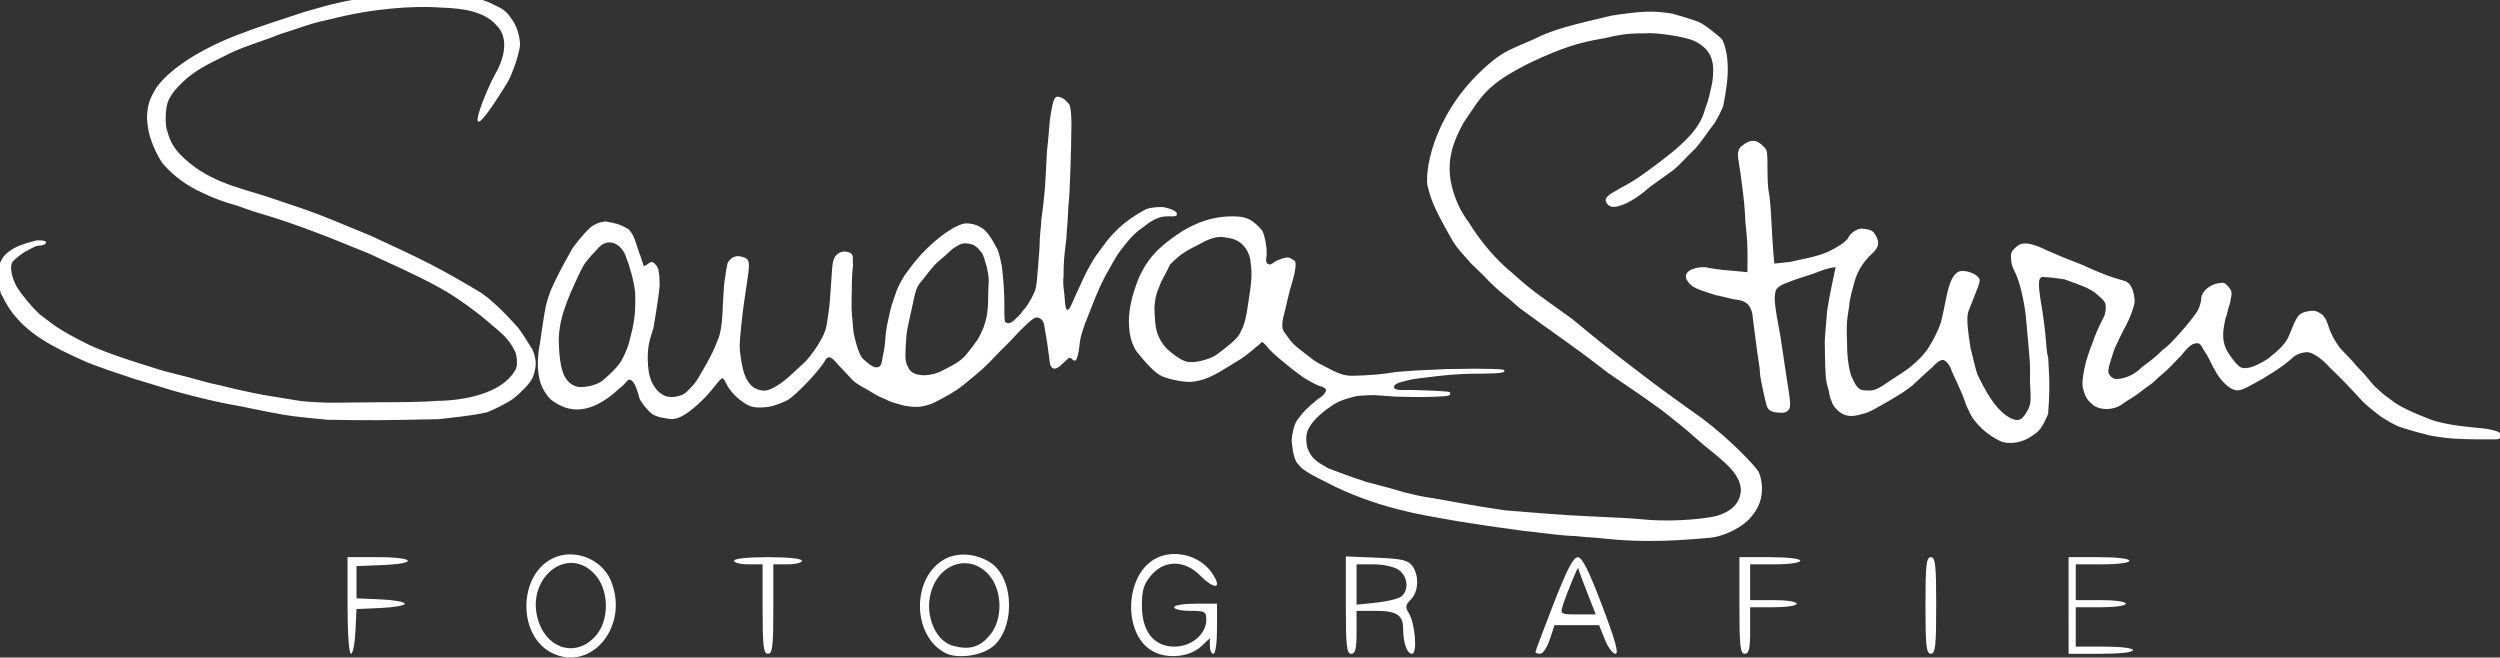 <?xml version="1.0" encoding="UTF-8" standalone="no"?>
<!-- Created with Inkscape (http://www.inkscape.org/) -->

<svg
   xmlns:dc="http://purl.org/dc/elements/1.1/"
   xmlns:cc="http://creativecommons.org/ns#"
   xmlns:rdf="http://www.w3.org/1999/02/22-rdf-syntax-ns#"
   xmlns:svg="http://www.w3.org/2000/svg"
   xmlns="http://www.w3.org/2000/svg"
   xmlns:sodipodi="http://sodipodi.sourceforge.net/DTD/sodipodi-0.dtd"
   xmlns:inkscape="http://www.inkscape.org/namespaces/inkscape"
   width="436.708mm"
   height="114.862mm"
   viewBox="0 0 436.708 114.862"
   version="1.1"
   id="svg3744"
   inkscape:version="0.92.2 (5c3e80d, 2017-08-06)"
   sodipodi:docname="SandraSturm_white_V1.svg">
  <rect x="0" y="0" width="436.708" height="114.862" fill="#333333" stroke="none"/>
  <defs
     id="defs3738" />
  <sodipodi:namedview
     id="base"
     pagecolor="#ffffff"
     bordercolor="#666666"
     borderopacity="1.0"
     inkscape:pageopacity="0.0"
     inkscape:pageshadow="2"
     inkscape:zoom="0.70710678"
     inkscape:cx="815.07717"
     inkscape:cy="124.07094"
     inkscape:document-units="mm"
     inkscape:current-layer="layer1"
     showgrid="false"
     inkscape:window-width="1920"
     inkscape:window-height="1017"
     inkscape:window-x="-8"
     inkscape:window-y="-8"
     inkscape:window-maximized="1"
     inkscape:object-nodes="false"
     inkscape:snap-global="true"
     inkscape:lockguides="true"
     inkscape:measure-start="-1070,3160"
     inkscape:measure-end="582,3154"
     showguides="false" />
  <g
     inkscape:label="Ebene 1"
     inkscape:groupmode="layer"
     id="layer1"
     transform="translate(280.394,614.673)">
    <g
       id="g3905">
      <path
         sodipodi:nodetypes="ccccccccccccccccccccccccccccccccccccccccccccccccccccccccccccccccccccccccccccccccccccccscccccccccccccccccccccccccccccccccccccccccccccccccccccccccccccccsccccccccccscccccccccccccccccccccccccccccccccccccccccccccccccccccccccccccccccccccccccccccccscccccccccccccscccccccccscccsccccccccccsccccccccccccccccccccccccccccccccccccccccccccccccccccccccccccccccsccccccccccccccccccccccccccccccccccccccccccccccccccccccccccccccccscccccccccccccccccccccccccccccccccccccscccccccccccccccccccccccccccccscccccccccccccccscc"
         inkscape:connector-curvature="0"
         d="m -779.068,-2323.174 c -14.217,0.487 -17.565,0.409 -32.424,1.438 -20.131,2.726 -26.685,4.528 -45.598,9.975 -14.238,4.554 -34.553,11.373 -40.131,13.627 -33.708,12.254 -51.566,27.224 -57.996,36.707 -2.206,4.146 -5.223,7.785 -5.938,17.455 -0.228,3.089 0.563,8.955 1.25,11.943 1.723,7.495 6.422,16.88 9.418,20.727 7.295,8.143 15.719,14.31 25.469,18.686 6.584,3.242 13.921,6.139 23.598,8.775 6.568,2.406 11.377,4.075 14.402,4.889 24.231,7.031 48.789,16.977 72.23,26.617 13.691,6.46 31.594,14.178 46.289,22.365 10.933,5.827 26.732,17.508 35.154,25.127 8.955,7.184 11.628,10.925 14.904,17.176 1.104,3.27 2.01,9.667 -0.328,12.656 -8.838,14.817 -33.046,19.594 -51.75,19.76 -4.4,0.538 -22.175,0.948 -39.5,0.908 -32.87,0.279 -29.532,0.402 -38.07,0.022 -5.301,-0.338 -9.984,-0.445 -14.768,-1.334 -12.9,-2.102 -11.571,-1.949 -21.455,-3.504 -10.274,-2.016 -10.292,-2.041 -14.717,-3.057 -8.083,-1.648 -10.73,-2.717 -20.25,-4.676 -8.525,-2.352 -20.565,-5.59 -30.99,-8.141 -10.719,-3.298 -35.273,-10.731 -48.5,-16.869 -22.239,-11.034 -23.612,-13.356 -33.375,-20.611 -5.067,-4.75 -11.005,-11.887 -14.787,-17.727 -3.106,-5.511 -5.182,-13.2 -2.875,-16.701 0,0 2.213,-2.752 7.893,-6.482 7.34,-3.76 6.789,-4.099 11.088,-4.34 2.752,-0.265 6.562,-3.546 -2.969,-3.342 -7.234,1.836 -7.915,2.204 -8.984,2.592 -11.535,3.91 -14.092,9.871 -14.092,9.871 -1.431,3.024 -2.551,4.531 -2.887,7.639 -0.014,4.689 0.282,7.284 2.16,14.74 5.176,10 6.296,11.238 9.959,15.75 6.242,7.404 14.259,13.18 22.711,17.977 8.842,5.041 24.54,12.321 30.408,14.162 3.388,1.19 7.975,2.995 12.25,4.307 7.048,2.316 4.21,1.39 12.797,4.312 6.314,1.96 6.324,1.969 19.141,5.807 5.412,1.632 5.187,1.609 9.312,2.762 10.55,2.949 26.422,6.736 33.467,7.982 9.17,1.659 6.263,1.126 23.363,4.617 14.059,2.693 14.495,2.749 19.17,3.359 4.675,0.61 15.025,1.693 23,2.408 h 1.502 c 27.736,0.447 33.435,0.372 71.592,-0.41 24.36,-2.562 29.157,-3.899 32.336,-4.686 3.162,-1.19 13.145,-5.943 17.312,-9.199 4.798,-3.828 9.645,-8.785 12.109,-13.016 3.227,-7.756 1.994,-12.489 1.994,-12.489 0,0 -0.812,-4.75 -2.229,-6.938 -1.669,-2.859 -7.396,-11.913 -9.172,-13.967 -1.295,-1.451 -13.273,-15.224 -23.928,-22.732 -26.427,-15.83 -36.814,-21.142 -73.016,-37.834 -20.352,-8.285 -31.108,-13.139 -47.008,-18.578 -9.912,-3.394 -9.661,-3.216 -21.248,-7.137 -19.45,-6.316 -40.815,-10.24 -58.299,-28.723 -5.509,-6.279 -6.519,-10.433 -8.373,-16.645 -0.385,-2.355 -0.548,-6.049 -0.305,-9.678 0.243,-3.629 0.892,-7.194 2.131,-9.293 2.129,-4.401 5.162,-7.623 9.578,-11.85 9.373,-8.816 20.582,-13.288 32.283,-19.256 9.883,-4.45 21.462,-7.752 32.016,-12.027 8.486,-2.449 17.892,-6.418 27.225,-8.377 3.85,-0.862 9.925,-2.297 13.5,-3.189 18.159,-4.225 44.711,-7.293 65.072,-5.664 12.854,0.392 27.859,2.132 36.062,11.555 9.391,9.069 4.173,24.253 -1.252,33.094 -9.258,17.889 -22.816,55.38 7.736,6.012 4.003,-6.098 8.696,-20.523 9.164,-26.301 -0.439,-6.132 -1.846,-11.244 -4.949,-15.951 -4.199,-6.371 -6.219,-7.54 -13.338,-10.791 -9.449,-4.97 -19.877,-4.963 -45.547,-6.271 z m 808.994,11.336 c -1.515,-0.01 -2.997,0.023 -4.443,0.096 -4.414,0.221 -14.657,1.387 -21.461,2.559 -23.478,5.555 -38.235,8.899 -50.865,15.422 -14.647,6.366 -19.943,8.287 -27.531,14.5 -37.479,30.688 -44.424,69.898 -42.826,81.75 2.721,11.947 7.283,19.833 13.525,31.191 4.916,8.944 5.445,9.392 14.969,20.145 3.953,3.807 7.508,7.258 7.898,7.668 6.106,6.413 10.541,10.54 15.307,14.246 3.183,2.475 7.467,6.588 10.053,8.5 25.601,18.929 29.376,20.422 57.324,42.022 14.086,9.697 21.738,14.624 35.607,24.707 9.774,7.678 15.469,12.268 17.5,14.105 1.375,1.244 6.966,6.266 9.982,8.715 15.16,12.306 23.8,18.907 24.541,29.709 -0.468,8.416 -5.817,14.012 -16.039,17.098 -12.112,2.731 -34.117,3.908 -49.984,2.133 -4.4,-0.478 -20.15,-1.364 -35,-1.969 -16.689,-0.699 -36.019,-2.365 -54.357,-3.859 -11.025,-1.693 -16.443,-2.336 -42.607,-7.172 -7.341,-1.416 -9.698,-1.177 -22.143,-4.252 -9.638,-2.827 -16.664,-4.733 -26.729,-7.299 -7.085,-2.451 -8.483,-2.635 -25.143,-8.996 -5.963,-3.539 -11.428,-5.676 -14.064,-14.498 -0.701,-4.184 -0.677,-7.424 0.486,-10.459 2.207,-4.887 6.094,-9.037 12.463,-13.889 6.225,-4.427 8.107,-5.899 19.998,-8.857 14.354,-0.86 7.742,-0.723 24.615,0.398 9.821,0.271 15.27,0.452 22.42,0.244 8.538,-0.326 14.105,-0.259 14.383,-1.703 0.332,-1.724 0.277,-1.739 -8.322,-2.248 -7.173,-0.467 -4.072,-0.13 -17.539,-0.648 -10.512,0.3 -11.375,-0.391 -11.021,-2.666 1.342,-2.107 6.447,-3.156 13.322,-4.615 24.156,-3.166 31.785,-3.427 45.738,-3.484 11.567,-0.048 15.597,-0.874 12.855,-2.639 -6.05,-0.657 -8.461,-0.323 -13.686,-0.514 -7.065,-0.252 -12.292,0.178 -22.744,0.107 -23.421,1.267 -9.926,0.116 -33.949,1.939 -10.285,1.789 -18.912,2.214 -27.922,2.516 -6.606,0.222 -9.608,-0.937 -21.102,-7.045 -4.431,-2.276 -4.572,-2.505 -8.418,-5.441 -4.667,-3.793 -10.714,-7.416 -14.521,-13.469 -2.177,-3.554 -5.286,-3.901 -1.699,-16.336 1.594,-7.35 2.805,-11.408 3.516,-14.74 0.685,-2.326 5.376,-16.276 2.975,-18.822 -4.509,-2.89 -4.948,-2.686 -11.709,-0.074 -2.586,1.375 -3.582,2.87 -5.051,2.5 -1.981,-0.499 -2.423,-1.663 -1.646,-6.25 -0.196,-5.47 0.104,-3.228 -0.701,-8.512 -0.451,-1.925 -1.09,-6.646 -3.363,-8.82 -6.525,-7.035 -10.484,-8.422 -21.834,-7.984 -10.406,0.55 -19.453,3.654 -29.246,9.385 -11.353,7.379 -21.482,14.99 -27.881,28.559 2.489,-5.433 -7.937,14.055 -7.803,31.379 0.086,11.146 3.081,16.663 5.168,19.818 5.725,7.087 12.034,14.222 16.68,16.178 5.552,2.338 14.897,4.099 19.803,3.631 10.967,-1.047 18.399,-6.796 27.334,-12.074 8.186,-4.77 8.908,-5.956 17.34,-12.834 1.338,-1.83 1.531,-1.766 4.654,1.559 1.35,2.172 6.185,6.385 7.947,7.879 8.67,7.235 7.786,6.486 15.705,12.348 1.615,1.051 8.082,5.076 11.701,6.121 2.026,0.585 2.509,0.792 3.486,1.986 0.6,1.575 -1.56,4.263 -5.213,6.418 -7.445,6.034 -10.122,9.114 -12.494,12.381 -1.934,1.827 -4.233,6.845 -4.838,14.965 1.031,10.107 2.273,13.791 4.76,16.1 1.758,2.22 3.781,4.281 17.752,11.219 16.074,8.493 33.526,14.445 47.693,18.039 14.788,3.703 17.956,4.045 40.275,7.996 14.507,2.243 17.773,2.877 42.176,6.193 3.025,0.264 10.9,1.158 17.5,1.986 6.6,0.829 14.25,1.473 17,1.432 8.584,1.02 12.2,0.801 21,1.871 22.514,2.355 44.988,1.393 68.777,-0.854 8.227,-1.074 21.265,-6.849 26.928,-14.869 9.722,-11.587 5.483,-25.851 3.908,-28.502 -1.871,-3.701 -19.484,-21.959 -36.734,-34.9 -25.388,-18.109 -31.593,-22.671 -46.162,-33.947 -12.338,-9.391 -20.368,-15.714 -40.217,-32.129 -22.833,-16.35 -26.324,-18.467 -39.711,-30.514 -9.712,-7.738 -20.897,-20.803 -28.346,-33.25 -0.368,-0.275 -3.832,-5.175 -5.865,-9.361 -4.452,-9.166 -7.199,-19.332 -6.479,-29.139 0.464,-5.897 1.859,-13.888 9.156,-27.027 12.005,-17.218 13.939,-24.673 44.766,-39.857 19.117,-8.851 30.436,-12.85 47.807,-15.633 7.199,-1.542 13.251,-3.402 26.65,-3.254 8.495,-0.815 27.194,2.444 32.771,4.963 12.966,6.355 13.439,15.715 11.863,27.559 -1.102,4.692 -1.876,9.984 -4.654,17.17 -2.589,9.652 -8.123,18.586 -29.256,34.58 -15.428,11.711 -19.435,13.892 -26.633,17.75 -3.717,2.5 -10.636,5.007 -9.631,8.783 1.701,3.571 4.462,5.365 13.645,1.143 3.536,-1.621 8.893,-5.208 12.166,-7.926 2.879,-3.046 15.901,-11.504 19.369,-14.459 4.697,-4.05 6.904,-6.971 13.973,-13.791 4.889,-5.561 7.184,-9.819 12.658,-16.75 3.173,-5.796 1.639,-2.165 5.611,-11.096 1.934,-10.253 3.471,-19.309 2.859,-28.404 -0.331,-8.078 -2.909,-14.415 -3.396,-15.162 -1.072,-1.803 -11.617,-9.996 -14.562,-11.369 -1.039,-0.634 -7.282,-2.838 -18.422,-5.979 -5.018,-0.875 -9.852,-1.287 -14.396,-1.316 z m -390.834,56.023 c -2.636,0.06 -3.369,4.061 -5.152,15.342 -0.453,4.385 -0.448,7.642 -1.916,20.979 -0.996,18.742 -0.984,25.452 -3.686,44.732 -0.099,5.459 -1.171,9.252 -1.211,18.92 -0.864,12.375 -1.176,13.958 -1.723,21.238 -0.769,7.744 -2.083,8.281 -3.797,12.123 -1.75,2.641 -2.452,4.771 -5,7.254 -3.837,5.329 -3.444,3.903 -5.82,6.414 -3.318,3.506 -5.769,2.246 -6.424,1.185 -0.469,-0.759 -0.425,-9.878 -0.406,-12.82 -10e-4,-5.279 -0.582,-15.176 -1.631,-23.588 -1.03,-4.213 -1.434,-8.124 -3.25,-11.695 -3.107,-6.112 -5.602,-9.757 -7.859,-11.869 -3.544,-3.317 -8.307,-4.662 -12.234,-4.658 -5.195,0 -15.665,6.53 -24.941,15.547 -1.979,1.913 -5.955,5.283 -13.246,15.191 -2.298,2.917 -3.151,4.288 -4.77,7.176 -1.483,2.646 -2.246,4.497 -2.975,6.102 -3.565,10.979 -3.101,7.12 -6.484,23.438 -1.095,6.22 -0.91,7.698 -1.314,11.85 -0.625,4.505 -0.688,5.105 -1.625,9.289 -0.539,5.068 -1.935,6.123 -3.318,6.229 -1.798,0.594 -5.196,-1.334 -9.723,-5.729 -2.166,-1.909 -5.378,-12.063 -6.244,-18.973 -0.455,-8.617 -1.341,-9.512 -1.066,-20 0.284,-7.212 -0.214,-12.424 0.922,-22.699 -0.492,-4.883 1.003,-7.766 -3.537,-8.533 -2.614,-1.084 -6.638,0.385 -8.141,2.893 -2.17,2.83 -2.047,8.693 -2.41,12.623 -0.429,5.949 -0.793,10.387 -1.156,16.242 -0.483,5.631 -0.386,4.455 -1.262,10.652 -1.116,8.168 -1.571,10.184 -5.76,17.373 -1.43,2.76 -6.336,9.544 -9.016,12.326 -1.114,1.188 -5.651,5.069 -8.59,7.906 -6.975,6.732 -14.486,11.344 -18.586,11.344 -10.812,-0.478 -14.076,-10.194 -15.682,-23.037 -0.898,-4.94 -0.701,-8.49 0.268,-17.857 1.247,-12.066 1.651,-15.116 4.461,-33.709 1.784,-11.805 0.631,-12.466 -4.395,-13.818 -3.818,-0.971 -7.331,1.007 -8.92,4.486 -1.481,8.274 -0.277,-0.47 -1.604,9.719 -0.593,1.838 -1.087,9.867 -1.404,16.467 -0.428,8.832 -0.486,15.024 -2.607,22.328 -4,10.156 -4.808,11.307 -8.773,18.641 -5.046,8.408 -5.616,11.424 -13.621,18.479 -4.78,3.213 -12.203,3.208 -15.156,0.656 -2.949,-1.658 -5.336,-4.878 -6.969,-8.383 -1.973,-5.392 -2.211,-7.981 -2.488,-15.529 0.147,-8.441 1.321,-12.244 3.752,-19.545 2.945,-17.099 3.881,-25.056 4.109,-28.09 0,0 -0.021,-4.821 -0.309,-7.209 -0.118,-0.983 -0.264,-1.726 -0.426,-2.846 -0.197,-1.358 -0.599,-2.008 -1.176,-2.85 -1.855,-2.708 -3.407,-2.932 -3.975,-2.607 -1.425,0.862 -0.838,0.434 -2.291,1.502 -0.597,0.439 -1.388,0.953 -1.92,0.953 -0.532,0 -0.639,-0.421 -0.965,-1.658 -0.851,-2.853 -0.966,-3.134 -2.699,-7.861 -2.301,-6.21 -2.442,-9.929 -6.588,-14.529 -6.472,-4.061 -10.452,-4.276 -15.404,-5.234 0,0 -5.448,0.34 -9.68,3.811 -5.31,4.617 -11.992,13.852 -11.992,13.852 -8.054,14.242 -10.989,20.285 -14.35,27.746 -0.413,1.1 -2.547,7.075 -3.215,10.375 -1.526,7.439 -2.53,15.289 -3.906,24.652 l -0.881,5.139 -0.504,6.293 c 0.073,6.117 -0.032,2.934 0.317,7.354 0.017,1.654 1.012,5.557 1.012,5.557 0.823,4.311 4.916,10.904 7.906,13.115 11.312,8.363 22.858,8.054 36.115,-0.963 4.015,-2.731 5.728,-4.513 8.25,-6.738 0.796,-0.576 2.503,-1.899 4.514,-4.225 1.456,-1.463 1.306,-1.724 2.201,-1.682 3.881,0.186 5.902,9.727 6.668,12.23 1.03,2.844 5.97,8.782 8.504,10.486 3.827,2.188 6.261,2.296 9.158,2.822 3.028,0.545 5.548,0.944 10.049,-1.299 6.016,-2.998 15.342,-11.425 21.5,-19.428 2.46,-3.197 4.892,-5.812 5.402,-5.812 0.51,0 1.608,1.462 2.439,3.25 4.053,8.716 13.824,14.902 17.061,15.523 0.965,0.288 4.748,1.179 12.375,-0.088 3.737,-1.031 9.062,-2.907 11.375,-4.359 6.259,-3.932 21.243,-19.831 24.574,-26.076 1.346,-2.524 3.189,-2.505 5.131,-0.744 1.171,1.062 2.12,2.15 3.787,4.037 1.684,1.908 3.816,3.896 8.791,9.357 2.972,3.197 8.422,5.586 17.158,10.895 9.578,4.027 4.924,3.004 16.854,6.244 7.285,1.364 11.51,1.453 19.17,-1.43 19.311,-9.721 20.029,-12.377 27.398,-17.979 10.224,-8.602 10.83,-10.192 17.873,-17.252 4.381,-4.121 6.181,-6.238 11.543,-11.879 8.12,-8.248 10.255,-9.5 11.842,-9.5 1.715,0 4.584,1.565 4.959,5.896 0.836,4.881 1.075,6.816 1.723,10.162 0.717,5.066 0.991,7.261 2.027,14.941 1.463,3.849 4.042,3.762 8.832,-1.076 3.739,-3.777 4.154,-3.955 5.674,-2.436 2.168,2.168 3.139,0.999 4.314,-5.199 0.51,-2.749 0.79,-7.656 1.807,-10.965 1.891,-6.155 2.437,-7.574 4.383,-12.324 4.323,-10.556 4.479,-11.805 6.617,-16.25 1.551,-4.075 1.393,-3.023 4.404,-9.482 5.362,-9.409 7.206,-13.133 10.061,-17.02 8.151,-10.714 11.211,-12.998 15.986,-16.305 5.862,-4.816 10.282,-6.124 12.756,-6.453 3.102,-0.443 7.701,0.379 8.545,-0.85 0.663,-1.748 -0.404,-2.564 -3.705,-4.059 -3.689,-1.114 -4.446,-1.302 -6.133,-1.373 -2.503,-0.071 -7.84,0.323 -10.328,1.467 -5.86,2.975 -14.491,8.618 -19.893,14.398 -2.17,1.966 -5.722,6.114 -7.893,9.219 -2.046,2.907 -3.712,4.615 -6.896,9.666 -2.773,4.577 -5.664,9.815 -9.186,17.926 -2.057,4.044 -3.199,7.475 -6.33,13.844 -3.096,3.967 -3.044,-2.466 -3.641,-9.41 -0.716,-4.85 -0.959,-9.493 -0.539,-10.318 0.08,-12.047 0.462,-14.606 1.865,-25.664 0.471,-8.525 0.054,-1.851 0.791,-11.258 0.454,-6.138 0.285,-7.344 0.793,-12.932 0.757,-5.838 1.751,-39.9 1.705,-47.875 0.33,-10.76 -0.713,-15.684 -1.363,-16.709 -1.416,-1.688 -2.755,-3.203 -4.262,-3.984 -1.411,-0.732 -2.502,-1.151 -3.381,-1.131 z m 458.617,29.129 c -2.025,-0.096 -4.344,0.735 -7.174,3.01 -2.423,1.698 -3.181,3.752 -2.994,7.564 2.436,14.616 4.425,32.423 4.387,34.348 0.632,7.071 0.081,5.829 1.176,15.15 0.937,8.934 0.738,15.596 0.666,26.523 l -5.645,-0.57 c -5.756,-0.587 -12.919,-0.902 -20.393,-2.352 -3.716,-1.299 -16.231,0.477 -14.365,6.99 3.049,6.734 9.264,7.564 19.615,11.088 4.4,0.78 3.847,0.919 11.715,2.67 9.05,0.835 12.179,4.184 12.791,13.658 1.431,11.264 1.843,13.779 2.744,21.092 0.825,6.088 1.752,10.584 1.764,13.127 0.03,3.375 1.293,7.976 2.445,13.967 2.501,9.799 1.578,11.227 7.75,12.744 4.8,0.313 7.152,0.75 9.105,-2.193 1.811,-3.148 -0.403,-10.581 -5.844,-48.393 -3.772,-20.015 -4.318,-24.491 -3.102,-29.336 0.576,-2.297 3.345,-4.166 9.643,-6.416 3.562,-1.422 4.219,-1.494 10.281,-3.506 2.589,-0.789 3.932,-1.192 7.707,-2.633 2.408,-0.834 6.565,-2.791 11.951,-3.236 -1.55,7.1 -3.967,18.234 -5.623,28.812 -1.247,15.662 -1.76,19.629 -1.533,22.812 0.177,20.797 0.876,23.465 1.826,27.088 1.165,2.634 0.988,6.606 2.611,9.496 0.916,3.597 3.973,6.272 5.418,7.318 3.491,2.527 7.203,3.648 15.283,1.133 4.275,-0.754 10.083,-4.55 19.568,-9.955 9.276,-5.699 4.486,-2.469 12.998,-8.662 3.741,-3.472 6.399,-6.167 12.926,-11.871 2.584,-2.873 5.32,-5.047 7.141,-5.047 1.394,0 4.432,2.397 6.023,7.639 3.956,8.911 6.841,14.184 9.277,21.838 1.633,3.643 3.533,8.069 5.52,10.268 3.873,5.055 8.966,9.721 16.648,13.557 v 0 c 5.899,2.95 15.333,1.186 21.158,-3.09 4.664,-3.11 6.21,-4.022 10.807,-14.594 0.872,-12.024 1.252,-18.376 0.07,-37.09 -0.443,-0.565 -1.111,-5.529 -1.484,-11.029 -0.374,-5.5 -1.713,-16.075 -2.975,-23.5 -2.675,-15.746 -2.202,-19.614 2.27,-18.57 2.679,-0.017 10.607,1.072 12.807,1.418 12.698,4.523 15.932,5.759 20.5,9.07 6.231,5.286 6.812,6.1 6.812,9.535 -0.025,2.839 -0.485,5.205 -2.109,7.932 -2.618,5.173 -4.994,10.247 -6.59,15.312 -2.12,5.138 -3.643,10.209 -4.25,12.193 -1.677,6.523 -3.223,14.977 -1.902,18.367 1.325,6.18 4.496,8.858 5.768,9.742 3.058,3.46 12.616,5.367 20.084,0.096 3.769,-2.806 7.607,-4.701 11.67,-7.844 3.983,-3.28 5.335,-3.783 8.688,-6.5 1.772,-1.788 5.391,-5.05 8.043,-7.25 2.653,-2.2 7.312,-7.541 10.139,-10.139 6.005,-7.724 7.915,-8.181 10.938,-8.361 2.226,0 3.148,3.171 4.434,4.986 3.26,4.605 4.002,7.807 8.195,14.811 2.011,3.358 7.86,11.167 13.684,11.246 3.433,0.047 6.801,-2.253 17.115,-7.891 2.919,-1.995 11.928,-6.924 18.438,-12.887 3.28,-3.318 7.344,-4.089 9.188,-4.266 5.31,-0.972 13.409,6.831 15.988,9.863 8.597,8.321 12.982,12.819 21.896,22.623 4.942,4.547 6.803,5.997 12.182,10.082 9.829,6.17 12.417,6.741 14.5,7.35 11.118,3.487 13.602,3.737 17.172,4.809 13.623,2.654 23.121,2.442 30.811,2.623 13.341,-0.127 14.586,0.413 15.736,-0.736 3.872,-3.872 -3.934,-6.032 -16.67,-7.006 -10.311,-1.003 -23.765,-2.651 -32.373,-6.643 -7.543,-3.088 -13.523,-5.37 -20.342,-9.863 -4.721,-3.53 -7.714,-5.398 -11.773,-9.48 -2.271,-1.61 -4.611,-5.142 -8.48,-9.498 -3.87,-4.179 -5.391,-5.528 -6.191,-6.689 -0.8,-1.162 -5.14,-5.614 -9.428,-10.111 -5.829,-7.501 -7.869,-14.662 -8.252,-16.064 -0.821,-1.959 -1.221,-3.796 -3.896,-6.318 -3.737,-2.443 -4.737,-2.644 -9.014,-2.019 -6.726,1.256 -7.358,3.113 -12.504,15.881 -2.31,5.505 -6.175,9.198 -13.832,15.322 -9.572,6.204 -15.655,7.547 -18.865,5.299 -2.536,-1.776 -7.194,-8.097 -8.9,-11.69 -2.417,-5.416 -2.583,-10.655 -0.307,-20.168 1.762,-4.541 0.795,-4.23 2.879,-9.838 0.941,-5.48 2.085,-7.222 -0.713,-10.596 -2.62,-3.159 -3.059,-3.324 -7.055,-2.648 -5.811,0.982 -11.091,5.669 -11.121,9.871 -0.012,1.73 -0.849,4.944 -1.861,7.144 -2.381,5.174 -19.013,24.215 -23.287,26.643 -6.373,6.212 -8.373,7.409 -14.018,11.631 -3.589,3.592 -8.852,7.356 -16.586,7.863 -2.098,0 -4.168,-1.387 -5.193,-3.605 -1.25,-1.934 1.191,-8.359 3.535,-15.885 1.88,-3.943 4.278,-9.506 7.842,-15.992 2.804,-5.283 5.592,-13.081 5.592,-15.646 0,-5.714 -2.105,-11.137 -4.98,-12.836 -2.955,-1.745 -6.8,-1.173 -24.732,-9.172 -7.188,-3.486 -10.927,-4.164 -27.227,-11.316 -5.245,-2.437 -14.648,-7.403 -20.125,-3.494 -1.672,1.512 -4.398,3.584 -4.408,6.057 -0.149,5.136 0.672,7.716 3.1,12.41 2.931,6.116 5.669,19.291 6.527,26.557 0.156,2.2 0.903,9.013 1.838,20.287 1.212,13.545 1.164,12.296 1.049,24.783 0.384,9.024 1.075,13.493 -1.164,17.74 -3.923,7.53 -6.546,8.077 -11.119,6.111 -10.055,-4.655 -17.448,-18.942 -22.279,-28.809 -1.617,-4.606 -1.934,-7.388 -4.592,-17.42 -1.619,-10.062 -2.861,-19.439 -1.602,-24.033 2.018,-5.247 4.585,-11.306 6.518,-16.588 1.472,-4.428 1.457,-4.841 -0.271,-6.75 -2.26,-2.302 -7.538,-4.074 -11.404,-3.555 -8.266,1.771 -9.25,20.817 -12.543,32.522 -0.427,3.369 -5.87,14.51 -9.65,19.75 -2.898,3.951 -6.708,7.464 -9.848,10.133 -3.72,3.236 -7.623,5.34 -15.168,10.418 -10.159,7.145 -11.053,5.874 -16.68,5.697 -3.901,-0.353 -5.636,-4.341 -7.672,-8.676 -1.494,-3.18 -3.11,-12.264 -3.072,-21.01 -0.29,-11.384 -0.724,-13.064 1.346,-25.965 0.346,-5.147 2.42,-11.633 3.207,-14.752 2.455,-9.613 7.137,-15.209 12.74,-20.492 3.311,-3.515 4.225,-6.08 1.871,-10.641 -1.869,-3.333 -2.848,-4.026 -6.596,-4.666 -3.56,-0.608 -5.03,-0.364 -7.682,1.275 -1.803,1.115 -3.556,2.903 -3.896,3.975 -0.34,1.071 -2.502,3.219 -4.803,4.771 -10.965,6.99 -15.527,7.621 -33.932,11.605 l -10.25,1.074 -0.658,-7.5 c -0.362,-4.125 -0.96,-13.929 -1.33,-21.787 -0.37,-7.858 -1.088,-15.729 -1.594,-17.492 -0.506,-1.763 -0.918,-8.742 -0.918,-15.508 0,-11.728 -0.115,-12.418 -2.455,-14.758 -2.096,-2.096 -4.215,-3.753 -6.818,-3.877 z m -351.309,63.342 c 1.003,-0.01 1.866,0.087 2.602,0.234 5.238,0.703 8.663,1.603 12.049,4.912 3.337,3.262 5.18,8.12 5.334,12.838 1.568,9.142 -1.114,21.034 -2.273,29.52 -1.428,9.879 -3.306,12.897 -5.061,16.441 -1.977,3.876 -10.422,10.03 -14.188,12.92 -3.581,3.204 -13.875,6.117 -18.428,5.611 -4.37,0.129 -9.238,-3.643 -13.988,-7.523 -2.384,-2.006 -4.575,-4.819 -6.076,-7.805 -1.272,-2.908 -2.787,-5.346 -3.209,-14.164 -0.271,-5.961 -0.54,-5.906 0.34,-12.09 0.836,-4.005 1.494,-5.54 2.227,-7.189 1.358,-3.9 0.968,-2.635 3.48,-7.785 1.388,-2.15 3.201,-6.394 4.068,-7.818 7.671,-7.902 12.244,-9.703 19.988,-13.689 5.853,-3.404 10.125,-4.383 13.135,-4.412 z m -403.08,3.598 c 5.019,-0.16 9.969,4.218 11.68,10.98 1.641,3.621 5.049,15.197 5.594,22.441 0.238,4.591 -0.032,10.07 -0.121,12.527 -0.958,10.175 -2.156,12.531 -4.023,20.564 -1.536,5.335 -5.117,12.349 -6.506,13.764 -1.461,1.979 -4.397,5.356 -10.688,10.715 -4.139,3.405 -13.484,5.222 -17.281,4.057 -9.508,-2.892 -11.015,-14.115 -11.662,-27.316 -0.783,-15.969 5.083,-29.489 14.371,-48.947 2.347,-4.917 3.568,-6.493 12.047,-15.553 2.013,-2.15 4.308,-3.16 6.59,-3.232 z m 235.43,0.621 c 1.177,0.065 2.32,0.333 3.557,0.611 1.843,0.415 4.218,2.208 6.441,5.25 1.936,2.52 2.119,5.17 3.658,9.815 0.64,3.127 1.64,7.361 1.166,11.185 -0.601,9.998 0.009,13.163 -0.875,19 -0.897,5.227 -1.103,5.299 -2.441,9.629 -2.981,7.24 -4.751,9.411 -9.785,15.762 -4.764,6.218 -7.327,7.557 -19.082,13.502 -9.402,3.739 -16.807,2.371 -19.934,-1.309 -2.579,-5.435 -3.445,-3.937 -2.008,-22.959 0.501,-5.025 3.384,-16.434 3.643,-18.188 2.611,-11.886 2.506,-12.996 6.643,-17.824 6.913,-8.829 8.124,-10.676 15.074,-16.238 1.718,-1.375 4.246,-4.444 7.213,-5.973 2.718,-1.914 4.769,-2.372 6.73,-2.264 z"
         style="fill:#ffffff;stroke-width:1"
         transform="scale(0.265)"
         id="path3770" />
      <path
         sodipodi:nodetypes="cccccscsscccsccscscscccccsssssscsssccccscssccccscccssscssssscsssscscscscscsssccscccccscccscccccsssccscsscssscccssscssssssssccssscccssscccssscc"
         inkscape:connector-curvature="0"
         id="path3895"
         d="m -184.037,-500.644 c -5.896,-2.984 -5.865,-13.366 0.05,-16.424 3.706,-1.917 8.67,-0.078 10.296,3.814 3.309,7.919 -3.417,16.116 -10.346,12.61 z m 7.801,-3.073 c 2.314,-2.75 2.225,-7.86 -0.184,-10.556 -4.89,-5.473 -12.427,0.824 -9.87,8.246 1.714,4.974 6.824,6.149 10.054,2.31 z m 60.952,3.106 c -5.9,-3.114 -5.869,-13.397 0.05,-16.458 2.28,-1.179 5.441,-0.905 7.862,0.681 4.344,2.846 4.318,12.131 -0.042,14.988 -2.141,1.403 -5.978,1.788 -7.87,0.789 z m 7.801,-3.106 c 2.314,-2.75 2.225,-7.86 -0.184,-10.556 -3.34,-3.738 -8.727,-2.052 -10.134,3.172 -1.067,3.961 0.836,8.452 3.919,9.251 2.89,0.749 4.624,0.243 6.399,-1.867 z m 28.633,2.897 c -5.486,-2.798 -5.196,-13.498 0.443,-16.351 3.159,-1.598 7.579,-0.469 9.631,2.461 2.039,2.911 0.69,3.233 -2.053,0.49 -2.669,-2.669 -6.209,-2.649 -8.478,0.048 -1.299,1.544 -1.618,2.582 -1.618,5.265 0,4.556 2.091,7.188 5.709,7.188 2.941,0 5.541,-2.187 5.541,-4.659 0,-1.469 -0.216,-1.591 -2.813,-1.591 -1.547,0 -2.813,-0.281 -2.813,-0.625 0,-0.347 1.667,-0.625 3.75,-0.625 h 3.75 v 4.375 c 0,2.5 -0.268,4.375 -0.625,4.375 -0.344,0 -0.625,-0.612 -0.625,-1.359 v -1.359 l -1.501,1.41 c -1.957,1.838 -5.721,2.273 -8.299,0.958 z m -140.832,-8.088 v -8.438 h 5.313 c 6.484,0 7.12,1.122 0.781,1.379 l -4.531,0.184 v 2.813 2.813 l 4.219,0.185 c 2.32,0.102 4.219,0.44 4.219,0.753 0,0.312 -1.899,0.651 -4.219,0.753 l -4.219,0.185 -0.186,3.906 c -0.102,2.149 -0.454,3.906 -0.781,3.906 -0.348,0 -0.595,-3.511 -0.595,-8.438 z m 72.503,0.625 v -7.813 h -2.5 c -1.375,0 -2.5,-0.281 -2.5,-0.625 0,-0.373 2.396,-0.625 5.938,-0.625 3.542,0 5.938,0.252 5.938,0.625 0,0.344 -1.125,0.625 -2.5,0.625 h -2.5 v 7.813 c 0,6.528 -0.154,7.813 -0.938,7.813 -0.783,0 -0.938,-1.285 -0.938,-7.813 z m 101.879,-0.689 v -8.502 l 5.363,0.22 c 4.43,0.182 5.517,0.431 6.25,1.434 1.23,1.682 1.109,4.503 -0.252,5.864 -0.941,0.941 -1.007,1.35 -0.382,2.344 1.129,1.794 1.563,7.142 0.58,7.142 -0.863,0 -1.537,-1.916 -1.55,-4.406 -0.013,-2.369 -1.142,-3.094 -4.821,-3.094 h -3.313 v 3.75 c 0,2.917 -0.208,3.75 -0.938,3.75 -0.787,0 -0.938,-1.361 -0.938,-8.502 z m 9.731,-1.534 c 1.337,-1.11 1.079,-3.514 -0.495,-4.616 -0.787,-0.551 -2.684,-0.973 -4.375,-0.973 h -2.986 v 3.525 3.525 l 3.481,-0.359 c 1.914,-0.198 3.883,-0.693 4.375,-1.102 z m 23.395,9.731 c 0,-0.168 1.426,-3.965 3.169,-8.438 2.324,-5.965 3.449,-8.13 4.219,-8.122 0.77,0.008 1.904,2.26 4.252,8.438 2.294,6.038 2.957,8.427 2.339,8.427 -0.475,0 -1.313,-1.125 -1.863,-2.5 l -1,-2.5 h -3.895 -3.895 l -0.825,2.5 c -0.454,1.375 -1.202,2.5 -1.663,2.5 -0.461,0 -0.837,-0.137 -0.837,-0.305 z m 9.016,-10.439 c -0.834,-2.128 -1.531,-4.026 -1.55,-4.219 -0.04,-0.406 -2.095,4.607 -2.739,6.681 -0.413,1.329 -0.265,1.406 2.684,1.406 h 3.121 z m 26.61,2.306 v -8.438 h 5.313 c 3.125,0 5.313,0.257 5.313,0.625 0,0.357 -1.875,0.625 -4.375,0.625 h -4.375 v 3.125 3.125 h 4.063 c 2.292,0 4.063,0.272 4.063,0.625 0,0.353 -1.771,0.625 -4.063,0.625 h -4.063 v 4.063 c 0,3.195 -0.2,4.063 -0.938,4.063 -0.787,0 -0.938,-1.354 -0.938,-8.438 z m 32.501,0 c 0,-7.084 0.15,-8.438 0.938,-8.438 0.787,0 0.938,1.354 0.938,8.438 0,7.084 -0.15,8.438 -0.938,8.438 -0.787,0 -0.938,-1.354 -0.938,-8.438 z m 25.001,0 v -8.438 h 5.313 c 3.125,0 5.313,0.257 5.313,0.625 0,0.361 -1.979,0.625 -4.688,0.625 h -4.688 v 3.125 3.125 h 4.375 c 2.5,0 4.375,0.268 4.375,0.625 0,0.357 -1.875,0.625 -4.375,0.625 h -4.375 v 3.438 3.438 h 5 c 2.917,0 5,0.26 5,0.625 0,0.37 -2.292,0.625 -5.625,0.625 h -5.625 z"
         style="fill:#ffffff;stroke-width:0.625" />
    </g>
  </g>
</svg>
